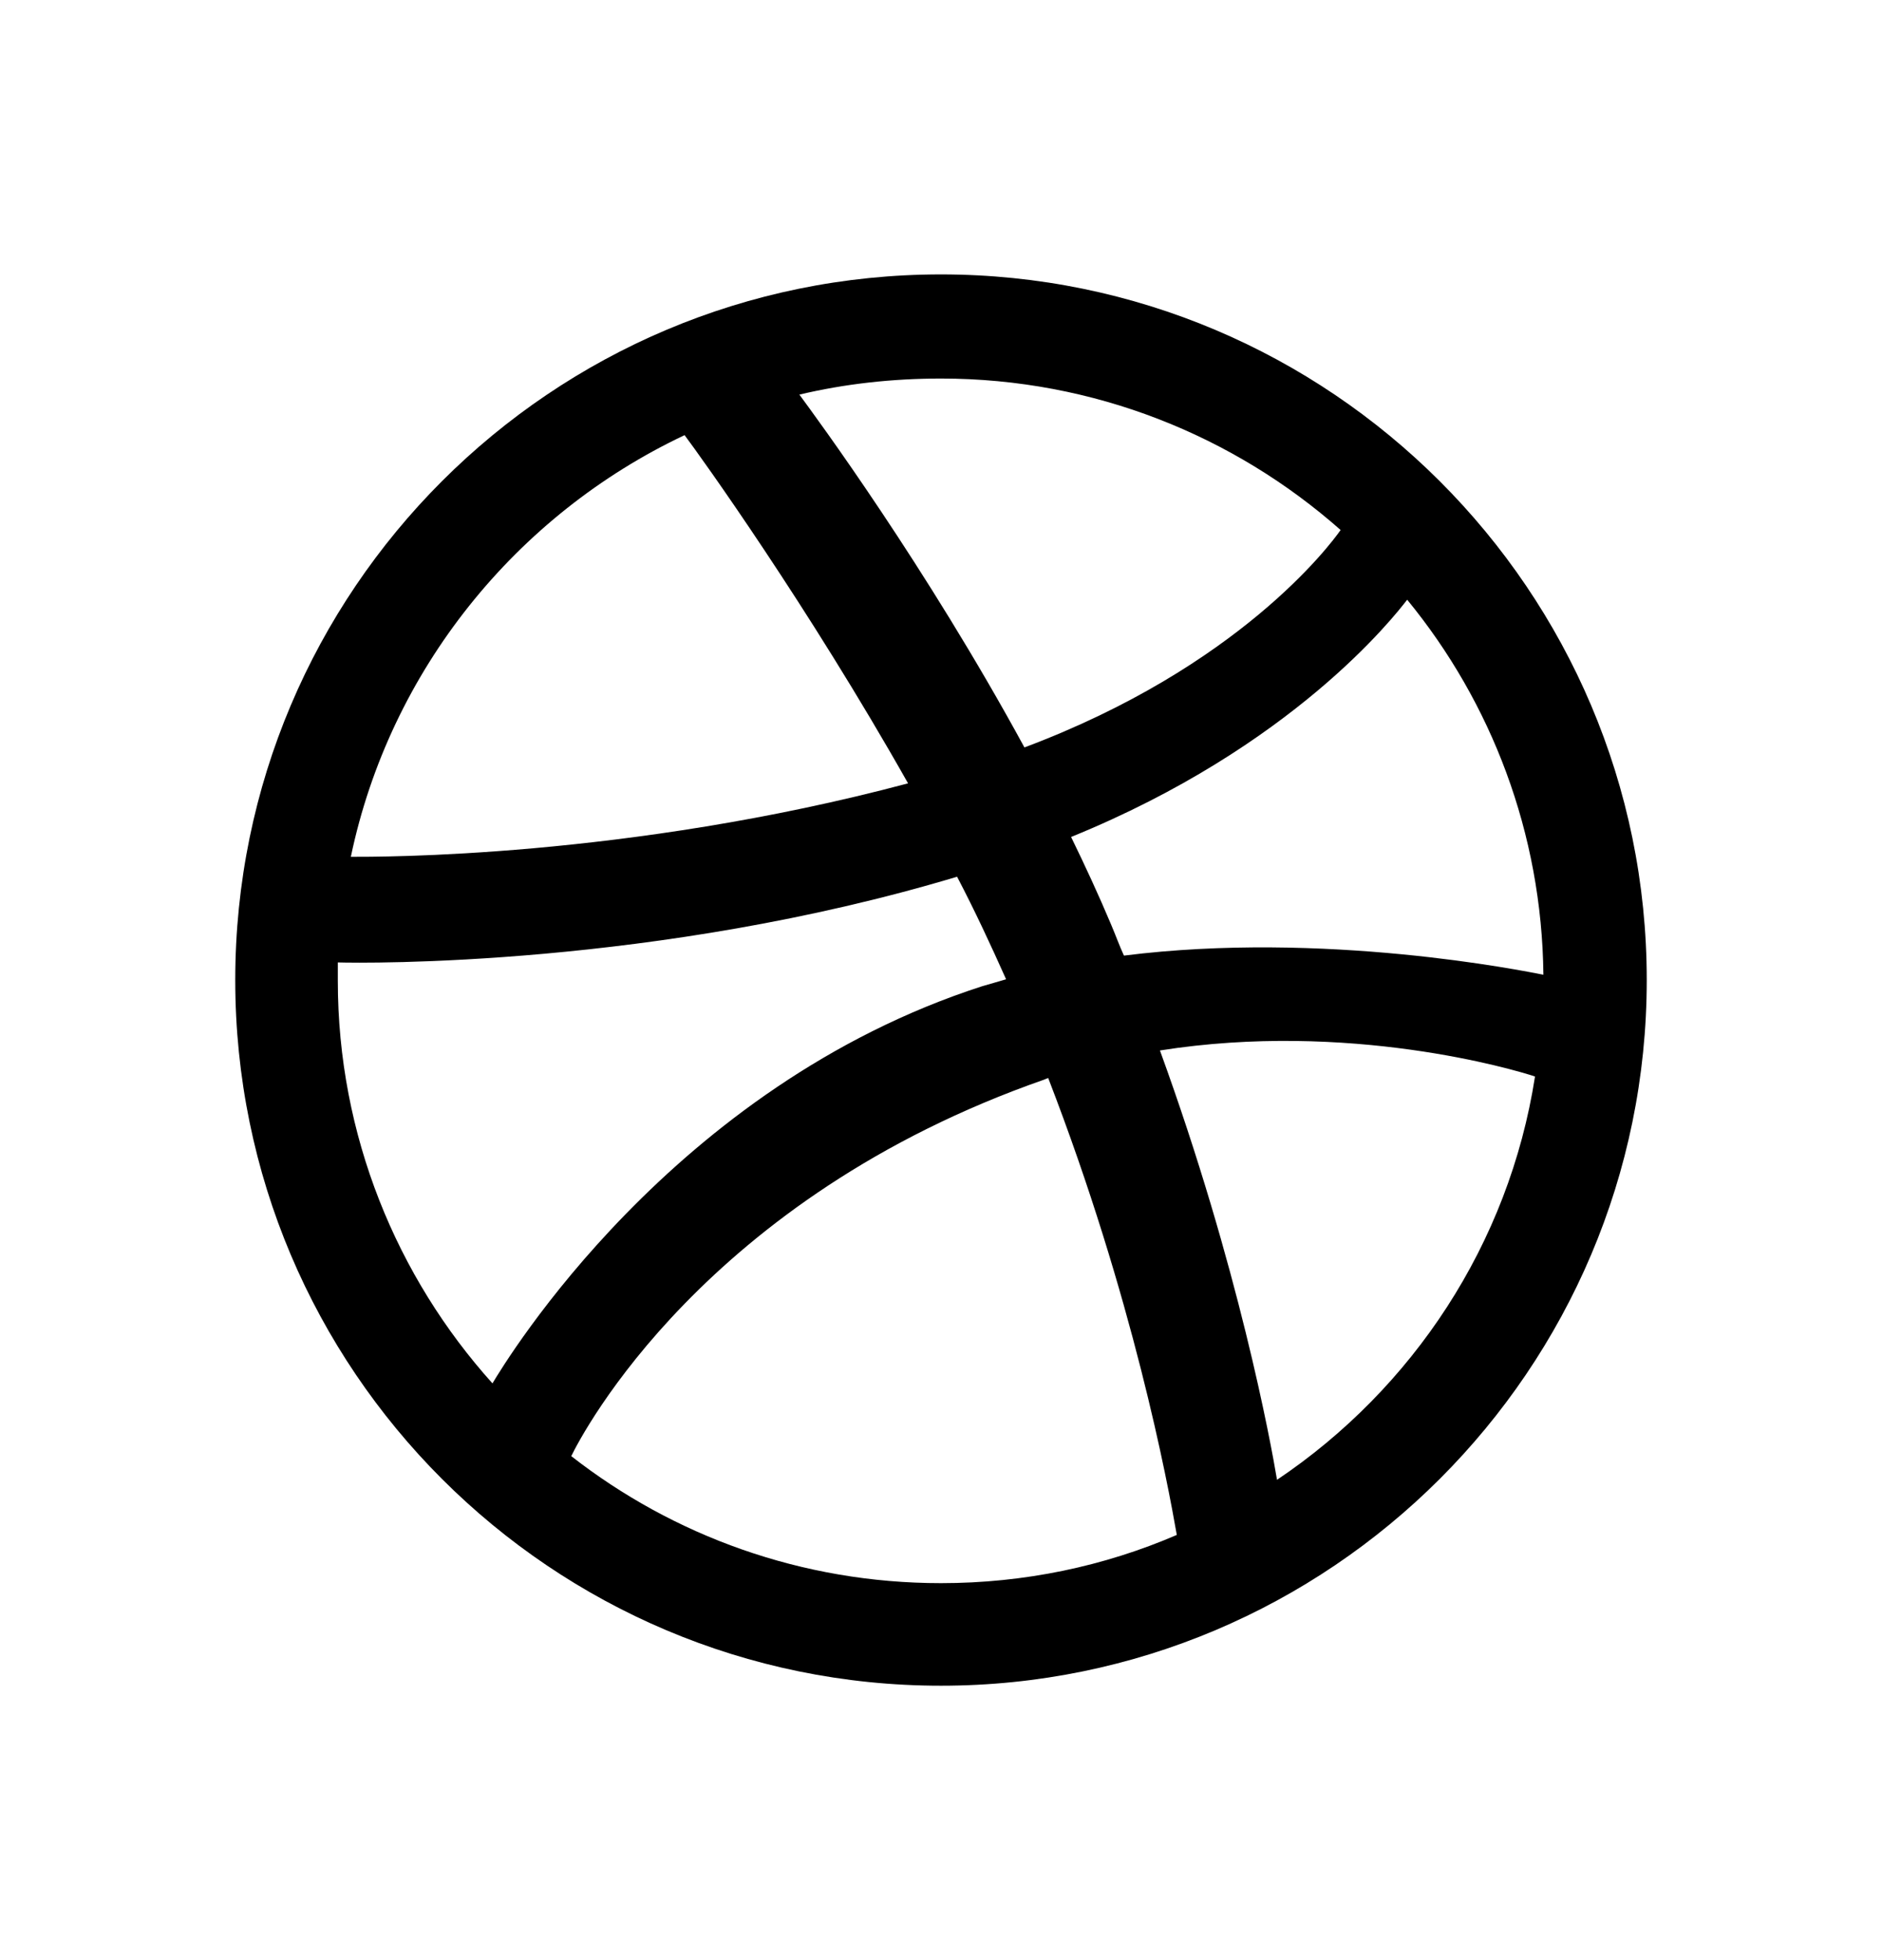 <svg xmlns="http://www.w3.org/2000/svg" width="24" height="25" viewBox="0 0 24 25" fill="none"><path fill-rule="evenodd" clip-rule="evenodd" d="M12 3.5C7.031 3.5 3 7.531 3 12.5C3 17.469 7.031 21.5 12 21.5C16.959 21.5 21 17.469 21 12.5C21 7.531 16.959 3.5 12 3.5ZM17.945 7.649C19.018 8.957 19.663 10.626 19.682 12.432C19.428 12.383 16.89 11.866 14.333 12.188C14.274 12.061 14.226 11.924 14.167 11.787C14.011 11.416 13.835 11.036 13.659 10.675C16.49 9.523 17.779 7.863 17.945 7.649ZM12 4.828C13.952 4.828 15.739 5.56 17.096 6.76C16.959 6.956 15.797 8.508 13.064 9.533C11.805 7.219 10.409 5.325 10.194 5.033C10.77 4.896 11.375 4.828 12 4.828ZM8.73 5.55C8.935 5.823 10.302 7.727 11.58 9.991C7.988 10.948 4.816 10.928 4.474 10.928C4.972 8.547 6.582 6.565 8.73 5.55ZM4.308 12.51C4.308 12.432 4.308 12.354 4.308 12.275C4.64 12.285 8.369 12.334 12.205 11.182C12.43 11.612 12.634 12.051 12.83 12.49C12.732 12.52 12.625 12.549 12.527 12.578C8.564 13.857 6.456 17.351 6.28 17.644C5.06 16.287 4.308 14.482 4.308 12.51ZM12 20.192C10.223 20.192 8.584 19.587 7.285 18.572C7.422 18.288 8.984 15.282 13.318 13.769C13.337 13.759 13.347 13.759 13.367 13.749C14.45 16.551 14.889 18.903 15.007 19.577C14.079 19.977 13.064 20.192 12 20.192ZM16.285 18.874C16.207 18.406 15.797 16.16 14.792 13.398C17.203 13.017 19.311 13.642 19.575 13.73C19.243 15.868 18.013 17.713 16.285 18.874Z" fill="black"></path></svg>